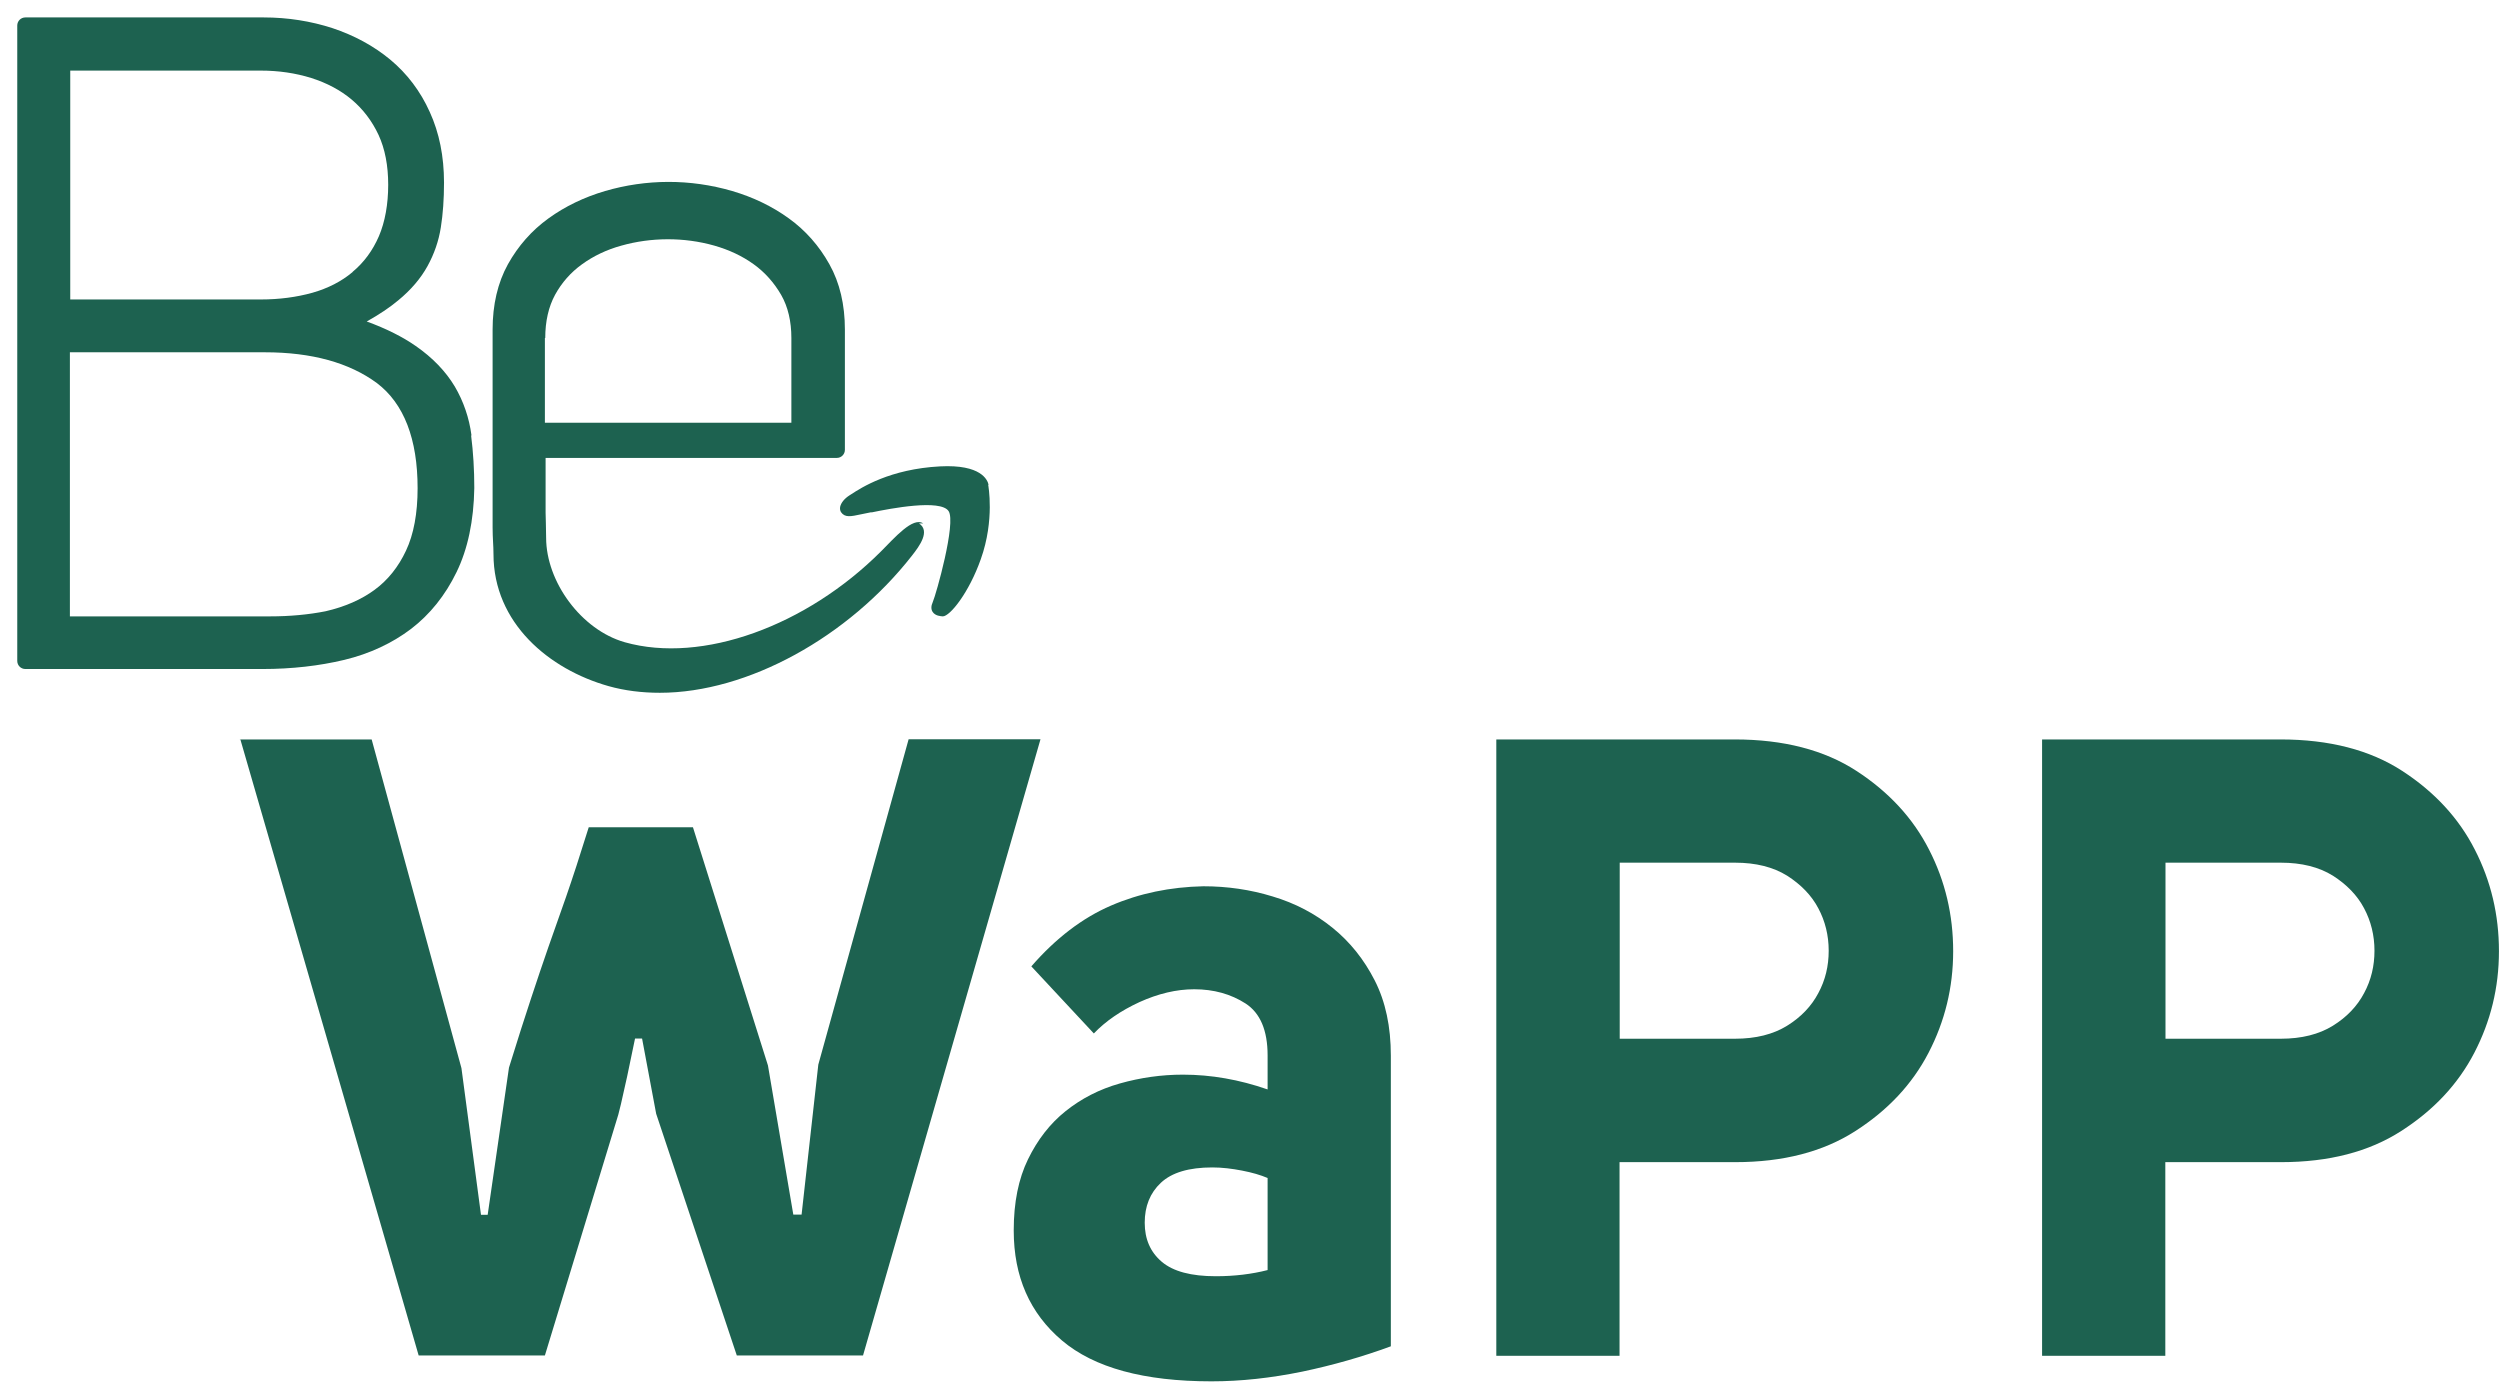<svg width="142" height="79" viewBox="0 0 142 79" fill="none" xmlns="http://www.w3.org/2000/svg">
<g clip-path="url(#clip0_3502_34131)">
<path d="M13.61 42H21.11L26.21 60.67L27.32 69H27.7L28.91 60.64C29.41 59.03 29.83 57.71 30.17 56.69C30.51 55.67 30.83 54.7 31.15 53.79C31.47 52.88 31.8 51.93 32.16 50.92C32.51 49.91 32.94 48.6 33.44 46.99H39.36L43.62 60.52L45.06 68.99H45.53L46.48 60.47L51.61 41.99H59.1L49.02 76.99H41.85L37.27 63.26L36.47 58.99H36.07C35.9 59.79 35.75 60.51 35.62 61.15C35.49 61.72 35.37 62.24 35.27 62.71L35.12 63.31L30.95 76.99H23.78L13.65 41.99L13.61 42Z" fill="#1D6250"/>
<path d="M57.58 69.87C57.58 68.3 57.85 66.96 58.39 65.85C58.93 64.74 59.64 63.82 60.53 63.11C61.42 62.4 62.44 61.87 63.61 61.54C64.78 61.21 65.97 61.04 67.19 61.04C68.79 61.04 70.39 61.32 72 61.88V59.95C72 58.52 71.58 57.54 70.75 57C69.91 56.46 68.94 56.19 67.83 56.19C66.82 56.19 65.78 56.44 64.72 56.92C63.66 57.41 62.8 58 62.13 58.7L58.58 54.89C59.97 53.29 61.48 52.14 63.1 51.44C64.72 50.74 66.47 50.38 68.35 50.34C69.71 50.34 71.02 50.53 72.29 50.92C73.56 51.3 74.69 51.89 75.69 52.7C76.68 53.5 77.48 54.5 78.09 55.7C78.7 56.9 79 58.32 79 59.96V76.47C77.4 77.06 75.72 77.54 73.96 77.91C72.2 78.27 70.49 78.46 68.81 78.46C64.98 78.46 62.15 77.69 60.32 76.14C58.49 74.59 57.58 72.51 57.58 69.9V69.87ZM68.86 66.31C67.53 66.31 66.56 66.6 65.94 67.18C65.32 67.76 65.02 68.52 65.02 69.45C65.02 70.38 65.34 71.12 65.99 71.67C66.64 72.22 67.66 72.49 69.06 72.49C70.12 72.49 71.1 72.37 72 72.14V66.91C71.6 66.74 71.12 66.6 70.55 66.49C69.98 66.38 69.42 66.31 68.86 66.31Z" fill="#1D6250"/>
<path d="M85 42H98.53C101.31 42 103.62 42.6 105.45 43.79C107.28 44.98 108.66 46.47 109.57 48.26C110.49 50.05 110.94 51.97 110.94 54.03C110.94 56.09 110.47 58.01 109.54 59.8C108.61 61.59 107.23 63.06 105.39 64.24C103.56 65.42 101.28 66.01 98.57 66.01H91.99V77.01H84.99V42.01L85 42ZM98.55 59C99.73 59 100.72 58.75 101.51 58.26C102.3 57.77 102.89 57.15 103.28 56.41C103.68 55.67 103.87 54.87 103.87 54C103.87 53.13 103.67 52.32 103.28 51.59C102.89 50.85 102.29 50.24 101.51 49.74C100.72 49.25 99.74 49 98.55 49H92V59H98.55Z" fill="#1D6250"/>
<path d="M116 42H129.53C132.31 42 134.62 42.6 136.45 43.79C138.28 44.98 139.66 46.47 140.57 48.26C141.49 50.05 141.94 51.97 141.94 54.03C141.94 56.09 141.47 58.01 140.54 59.8C139.61 61.59 138.23 63.06 136.39 64.24C134.56 65.42 132.28 66.01 129.57 66.01H122.99V77.01H115.99V42.01L116 42ZM129.55 59C130.73 59 131.72 58.75 132.51 58.26C133.3 57.77 133.89 57.15 134.28 56.41C134.68 55.67 134.87 54.87 134.87 54C134.87 53.13 134.67 52.32 134.28 51.59C133.89 50.85 133.29 50.24 132.51 49.74C131.72 49.25 130.74 49 129.55 49H123V59H129.55Z" fill="#1D6250"/>
<path d="M26.78 24.73C26.65 23.74 26.33 22.8 25.83 21.95C25.32 21.1 24.58 20.32 23.61 19.65C22.88 19.14 21.95 18.67 20.83 18.26C21.53 17.87 22.13 17.47 22.62 17.06C23.34 16.47 23.9 15.81 24.28 15.12C24.66 14.43 24.92 13.69 25.04 12.91C25.16 12.16 25.22 11.3 25.22 10.37C25.22 8.88 24.95 7.54 24.41 6.36C23.88 5.18 23.12 4.18 22.17 3.39C21.23 2.61 20.12 2.01 18.89 1.6C17.66 1.2 16.34 0.99 14.98 0.99H1.44C1.18 0.99 0.98 1.2 0.98 1.45V37.54C0.98 37.8 1.19 38 1.44 38H14.92C16.58 38 18.14 37.82 19.56 37.48C21.01 37.13 22.28 36.53 23.35 35.72C24.42 34.9 25.29 33.82 25.93 32.5C26.57 31.19 26.91 29.58 26.94 27.72C26.94 26.69 26.88 25.68 26.76 24.74L26.78 24.73ZM3.98 20.01H15.05C17.7 20.01 19.84 20.6 21.41 21.76C22.95 22.93 23.72 24.94 23.72 27.73C23.72 29.15 23.5 30.35 23.06 31.28C22.63 32.2 22.03 32.95 21.28 33.5C20.52 34.06 19.58 34.47 18.49 34.72C17.53 34.91 16.47 35.01 15.34 35.01H3.97V20.01H3.98ZM20.03 15.45C19.39 15.99 18.62 16.38 17.74 16.63C16.84 16.88 15.86 17.01 14.81 17.01H3.99V4.01H14.81C15.82 4.01 16.78 4.15 17.68 4.43C18.56 4.71 19.34 5.12 19.98 5.66C20.62 6.2 21.13 6.87 21.5 7.66C21.87 8.46 22.05 9.41 22.05 10.5C22.05 11.59 21.87 12.61 21.52 13.42C21.17 14.23 20.67 14.91 20.03 15.44" fill="#1D6250"/>
<path d="M52.44 29.73C51.85 29.34 50.82 30.54 50.04 31.32C45.81 35.55 39.89 37.72 35.49 36.48C33.02 35.78 31.02 33.05 31.02 30.54C31.02 30.21 30.99 29.12 30.99 29.12V26.01H47.53C47.79 26.01 47.99 25.8 47.99 25.55V18.72C47.99 17.31 47.7 16.06 47.11 15.01C46.53 13.97 45.76 13.09 44.8 12.4C43.86 11.72 42.78 11.2 41.59 10.85C39.19 10.15 36.7 10.17 34.37 10.85C33.18 11.2 32.1 11.72 31.16 12.4C30.2 13.09 29.43 13.97 28.85 15.01C28.27 16.06 27.98 17.31 27.98 18.72V29.96C27.98 30.59 28.03 30.98 28.03 31.47C28.03 35.4 31.2 38.02 34.56 38.97C35.48 39.23 36.46 39.35 37.48 39.35C42.47 39.35 48.19 36.18 51.8 31.56C52.24 31 52.85 30.16 52.2 29.73H52.44ZM30.97 19.2C30.97 18.25 31.16 17.42 31.53 16.74C31.91 16.05 32.42 15.47 33.06 15.01C33.71 14.54 34.46 14.18 35.3 13.95C36.97 13.48 38.84 13.46 40.57 13.95C41.41 14.19 42.16 14.54 42.81 15.01C43.45 15.47 43.97 16.06 44.37 16.75C44.76 17.43 44.95 18.26 44.95 19.2V24.01H30.95V19.2H30.97Z" fill="#1D6250"/>
<path d="M56.15 27.53C56.09 27.26 55.73 26.37 53.4 26.49C50.54 26.64 48.91 27.71 48.37 28.06L48.26 28.13C47.96 28.32 47.77 28.56 47.72 28.79C47.7 28.9 47.72 29.01 47.77 29.09C47.99 29.41 48.32 29.34 48.92 29.21C49.08 29.18 49.26 29.14 49.46 29.1H49.53C50.59 28.88 53.42 28.34 53.88 29.03C54.32 29.69 53.17 33.77 52.98 34.2C52.88 34.42 52.88 34.61 52.97 34.75C53.12 34.99 53.44 35 53.55 35.01C53.96 35.01 55.04 33.66 55.71 31.76C56.51 29.52 56.13 27.56 56.13 27.54" fill="#1D6250"/>
</g>
<defs>
<clipPath id="clip0_3502_34131">
<rect width="142" height="79" fill="white"/>
</clipPath>
</defs>
</svg>
